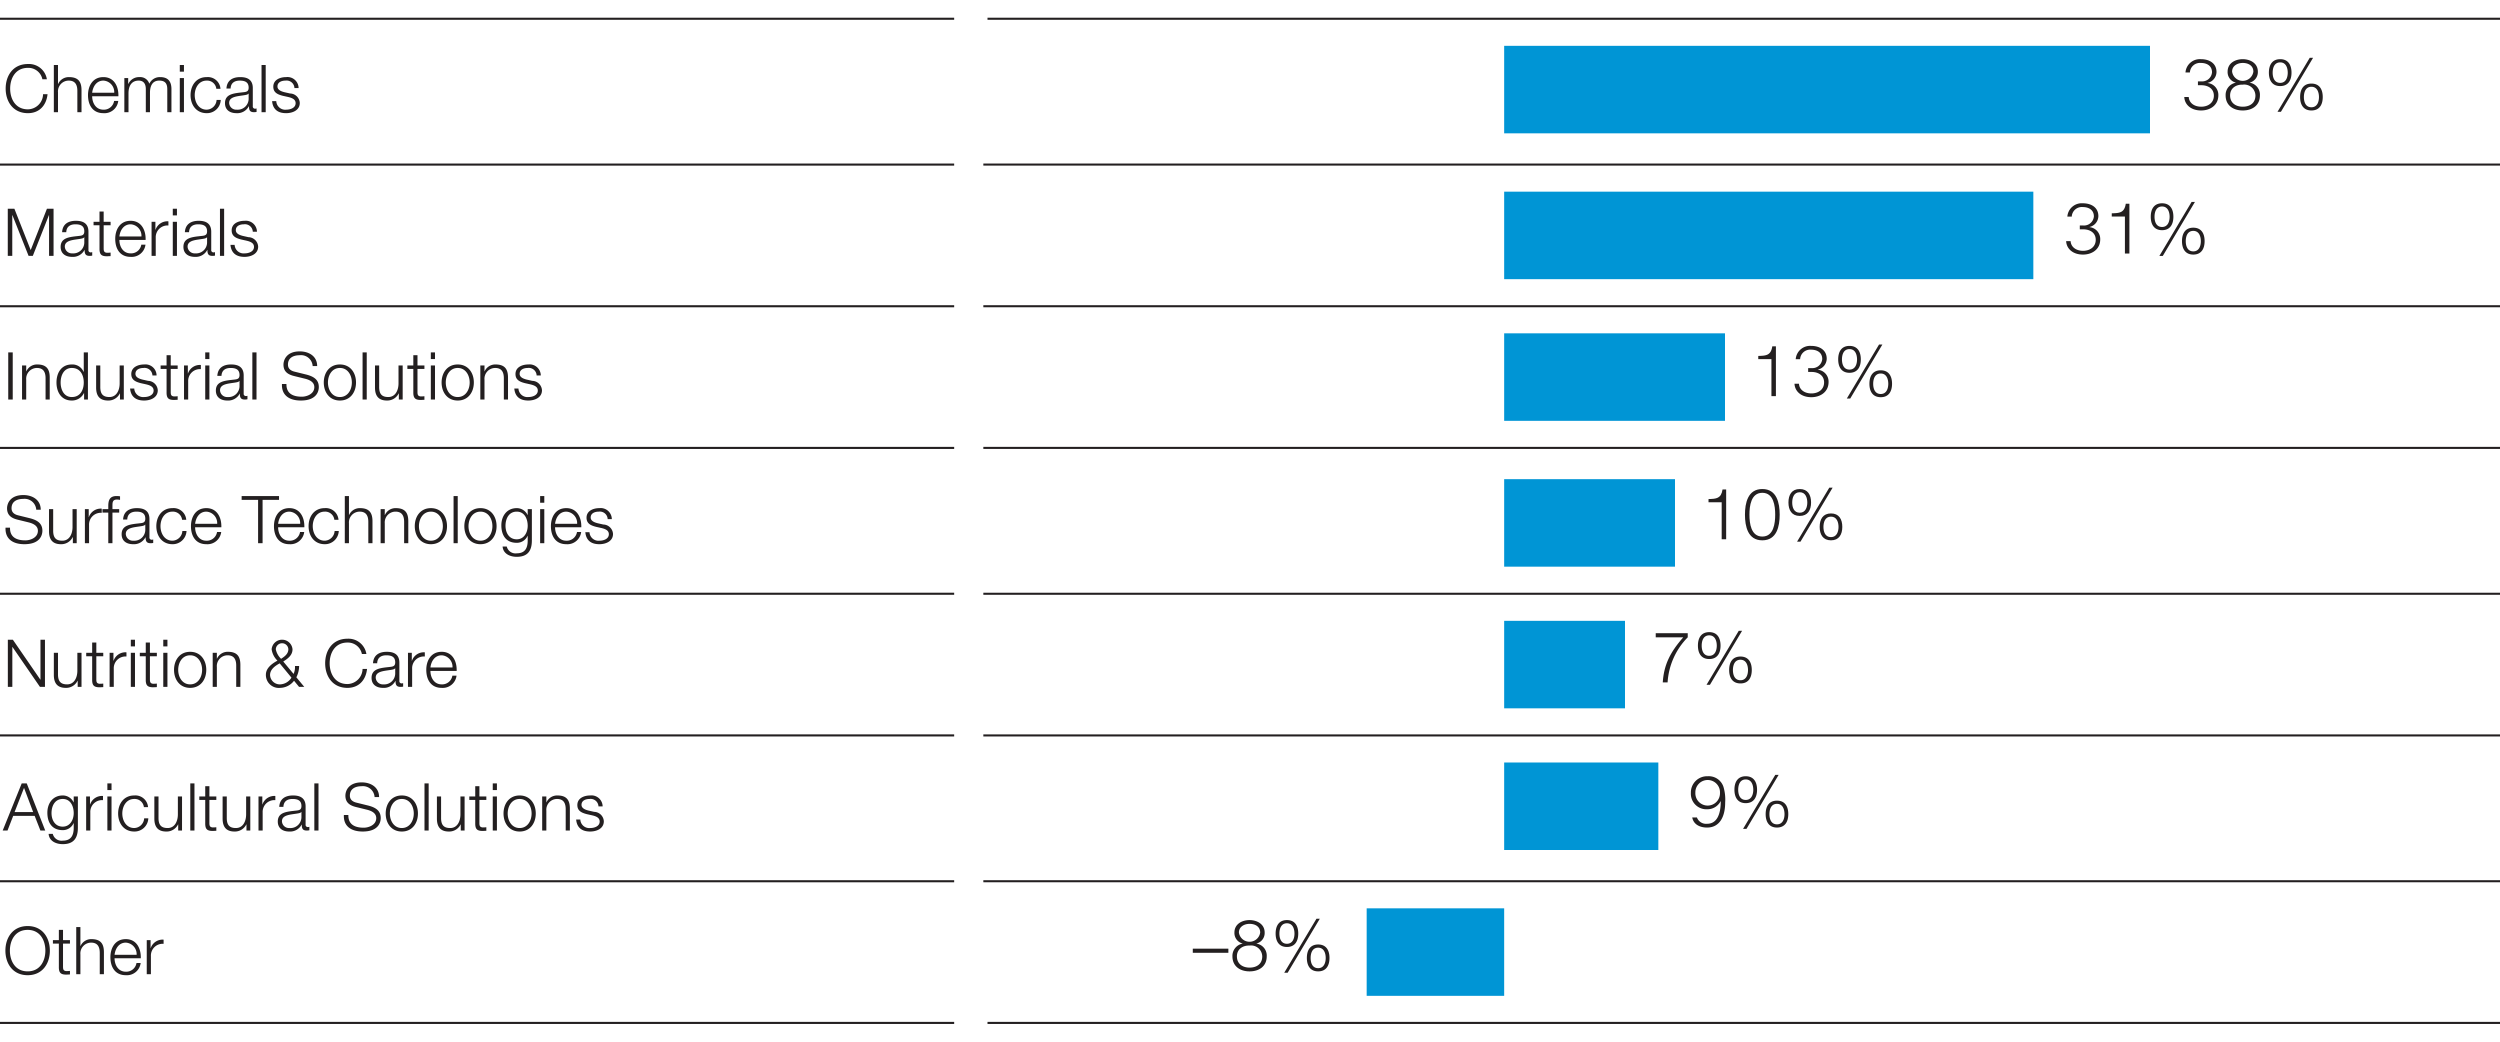 <svg xmlns="http://www.w3.org/2000/svg" width="600" height="250" viewBox="0 0 600 250"><path fill="none" stroke="#231f20" stroke-miterlimit="10" stroke-width=".5" d="M0 39.5h229M0 73.5h229M0 107.5h229M0 142.5h229M0 176.5h229M0 211.5h229M0 245.5h229M237 245.5h370M237 4.5h370M0 4.5h229"/><g fill="#231f20"><path d="M10.174 19.028a3.432 3.432 0 00-3.472-2.742c-2.996 0-4.264 2.504-4.264 4.978 0 2.473 1.268 4.978 4.264 4.978a3.703 3.703 0 003.63-3.63h1.079c-.302 2.79-2.061 4.55-4.709 4.55-3.567 0-5.343-2.791-5.343-5.898 0-3.108 1.776-5.898 5.343-5.898a4.35 4.35 0 014.55 3.662zM12.921 15.604h.999v4.55h.032a2.79 2.79 0 012.615-1.649c2.3 0 2.997 1.205 2.997 3.155v5.263h-.999v-5.105c0-1.395-.46-2.473-2.077-2.473a2.583 2.583 0 00-2.568 2.806v4.772h-.999zM22.12 23.103c0 1.458.792 3.218 2.694 3.218a2.479 2.479 0 002.569-2.093h.999a3.331 3.331 0 01-3.568 2.933c-2.6 0-3.693-1.997-3.693-4.328 0-2.156 1.093-4.328 3.693-4.328 2.617 0 3.679 2.299 3.6 4.598zm5.295-.84a2.759 2.759 0 00-2.6-2.918c-1.65 0-2.521 1.427-2.696 2.917zM29.843 18.743h.92v1.38h.048a2.815 2.815 0 012.679-1.618 2.274 2.274 0 012.346 1.601 2.766 2.766 0 012.6-1.601c1.808 0 2.71.951 2.71 2.87v5.548h-.998v-5.5c0-1.348-.491-2.078-1.934-2.078-1.728 0-2.22 1.427-2.22 2.95v4.628h-.998v-5.548c0-1.11-.428-2.03-1.712-2.03-1.713 0-2.442 1.3-2.442 3.013v4.565h-.999zM43.15 15.604h.998v1.601h-.998zm0 3.139h.998v8.18h-.998zM51.918 21.311a2.214 2.214 0 00-2.315-1.966c-1.902 0-2.87 1.76-2.87 3.488s.968 3.488 2.87 3.488a2.46 2.46 0 002.378-2.33h.999a3.31 3.31 0 01-3.377 3.17c-2.489 0-3.868-1.981-3.868-4.328 0-2.346 1.38-4.328 3.868-4.328a3.048 3.048 0 013.313 2.806zM54.347 21.248c.111-1.919 1.426-2.743 3.313-2.743 1.443 0 3.012.428 3.012 2.632v4.344a.526.526 0 00.587.602.754.754 0 00.317-.063v.84a2.824 2.824 0 01-.65.063c-1.014 0-1.173-.586-1.173-1.426h-.032a3.119 3.119 0 01-2.98 1.664c-1.522 0-2.743-.745-2.743-2.394 0-2.283 2.235-2.378 4.392-2.631.824-.08 1.284-.222 1.284-1.11 0-1.348-.951-1.68-2.14-1.68-1.253 0-2.14.57-2.188 1.902zm5.327 1.205h-.032c-.127.237-.57.317-.84.364-1.697.302-3.805.302-3.805 1.887a1.694 1.694 0 001.823 1.617 2.63 2.63 0 002.854-2.568zM62.769 15.604h.998v11.32h-.998zM70.665 21.137a1.883 1.883 0 00-2.14-1.792c-.888 0-1.934.35-1.934 1.411 0 .872.998 1.205 1.696 1.38l1.332.3a2.398 2.398 0 012.33 2.268c0 1.776-1.76 2.457-3.282 2.457-1.918 0-3.186-.872-3.36-2.885h.998a2.156 2.156 0 002.41 2.045c.951 0 2.235-.412 2.235-1.554 0-.951-.888-1.268-1.791-1.49l-1.284-.285c-1.3-.333-2.283-.809-2.283-2.188 0-1.665 1.633-2.299 3.075-2.299a2.682 2.682 0 012.997 2.632z"/></g><path fill="#0095d5" d="M361 11h155v21H361zM361 46h127v21H361zM361 80h53v21h-53zM361 115h41v21h-41zM361 149h29v21h-29zM361 183h37v21h-37zM328 218h33v21h-33z"/><g fill="#231f20"><path d="M407.262 196.187a2.344 2.344 0 002.442 1.52c2.305 0 3.278-2.186 3.278-5.413h-.034a3.57 3.57 0 01-3.21 1.929 3.727 3.727 0 01-3.927-3.927 3.889 3.889 0 014.047-3.996 3.71 3.71 0 013.773 2.545 10.688 10.688 0 01.41 3.756c0 3.569-1.434 6.01-4.337 6.01-1.878 0-3.278-.836-3.569-2.424zm5.532-5.874a2.956 2.956 0 10-5.907-.085 2.956 2.956 0 105.907.085zM421.693 189.528c0 1.826-.785 3.227-2.714 3.227-1.93 0-2.715-1.4-2.715-3.227s.785-3.228 2.715-3.228c1.929 0 2.714 1.4 2.714 3.228zm-4.525.017c0 1.075.36 2.441 1.81 2.441 1.418 0 1.81-1.366 1.81-2.441 0-1.093-.393-2.476-1.81-2.476-1.45 0-1.81 1.383-1.81 2.476zm8.896-3.569h.803l-7.718 12.96h-.82zm3.125 9.408c0 1.827-.785 3.227-2.715 3.227-1.93 0-2.715-1.4-2.715-3.227s.786-3.227 2.715-3.227c1.93 0 2.715 1.4 2.715 3.227zm-4.525.017c0 1.076.359 2.442 1.81 2.442 1.418 0 1.81-1.366 1.81-2.442 0-1.093-.392-2.476-1.81-2.476-1.451 0-1.81 1.383-1.81 2.476z"/></g><g fill="#231f20"><path d="M397.374 151.97h7.683v.99a16.857 16.857 0 00-4.832 10.81h-1.161c.273-4.047 1.605-7.035 4.917-10.81h-6.607zM412.932 154.942c0 1.827-.786 3.227-2.715 3.227-1.93 0-2.715-1.4-2.715-3.227s.785-3.228 2.715-3.228c1.929 0 2.715 1.4 2.715 3.228zm-4.525.017c0 1.075.359 2.441 1.81 2.441 1.417 0 1.81-1.366 1.81-2.441 0-1.093-.393-2.476-1.81-2.476-1.451 0-1.81 1.383-1.81 2.476zm8.896-3.569h.802l-7.717 12.96h-.82zm3.124 9.408c0 1.827-.785 3.227-2.715 3.227-1.929 0-2.714-1.4-2.714-3.227s.785-3.227 2.714-3.227c1.93 0 2.715 1.4 2.715 3.227zm-4.525.017c0 1.076.36 2.442 1.81 2.442 1.418 0 1.81-1.366 1.81-2.442 0-1.092-.392-2.475-1.81-2.475-1.45 0-1.81 1.383-1.81 2.475z"/></g><g fill="#231f20"><path d="M410.046 119.774c1.878-.05 3.039-.12 3.364-2.305h.87v11.953h-1.075v-8.88h-3.16zM427.124 123.514c0 2.8-.684 6.164-4.167 6.164-3.483 0-4.166-3.364-4.166-6.147 0-2.8.683-6.164 4.166-6.164 3.483 0 4.167 3.364 4.167 6.147zm-7.257 0c0 2.083.358 5.259 3.09 5.259s3.09-3.176 3.09-5.26c0-2.065-.358-5.241-3.09-5.241s-3.09 3.176-3.09 5.242zM434.657 120.594c0 1.827-.786 3.227-2.715 3.227-1.93 0-2.715-1.4-2.715-3.227s.785-3.227 2.715-3.227c1.93 0 2.715 1.4 2.715 3.227zm-4.525.017c0 1.076.359 2.442 1.81 2.442 1.417 0 1.81-1.366 1.81-2.442 0-1.093-.393-2.476-1.81-2.476-1.451 0-1.81 1.383-1.81 2.476zm8.896-3.568h.802l-7.717 12.96h-.82zm3.124 9.408c0 1.827-.785 3.227-2.714 3.227-1.93 0-2.715-1.4-2.715-3.227s.785-3.228 2.715-3.228c1.93 0 2.714 1.4 2.714 3.228zm-4.525.017c0 1.075.36 2.441 1.81 2.441 1.418 0 1.81-1.366 1.81-2.441 0-1.093-.392-2.476-1.81-2.476-1.45 0-1.81 1.383-1.81 2.476z"/></g><g fill="#231f20"><path d="M421.985 85.425c1.879-.051 3.04-.12 3.364-2.305h.87v11.952h-1.075v-8.879h-3.159zM431.755 92.101c.068 1.366 1.264 2.322 2.988 2.322 1.656 0 3.04-.939 3.04-2.646 0-1.69-1.384-2.51-3.023-2.51h-.803v-.922h.803a2.378 2.378 0 002.578-2.169c0-1.57-1.23-2.254-2.663-2.254a2.42 2.42 0 00-2.647 2.288h-1.058a3.463 3.463 0 013.722-3.193c1.946 0 3.722.94 3.722 3.09a2.727 2.727 0 01-2.134 2.596v.034a2.87 2.87 0 012.578 2.954c0 2.34-1.93 3.637-4.132 3.637-2.476 0-3.961-1.434-4.047-3.227zM446.596 86.244c0 1.827-.785 3.227-2.715 3.227-1.93 0-2.714-1.4-2.714-3.227s.785-3.227 2.714-3.227c1.93 0 2.715 1.4 2.715 3.227zm-4.525.017c0 1.076.36 2.442 1.81 2.442 1.417 0 1.81-1.366 1.81-2.442 0-1.092-.393-2.475-1.81-2.475-1.45 0-1.81 1.383-1.81 2.475zm8.896-3.568h.803l-7.718 12.96h-.82zm3.125 9.408c0 1.827-.785 3.227-2.715 3.227-1.93 0-2.715-1.4-2.715-3.227s.786-3.227 2.715-3.227c1.93 0 2.715 1.4 2.715 3.227zm-4.525.017c0 1.076.359 2.442 1.81 2.442 1.417 0 1.81-1.366 1.81-2.442 0-1.093-.393-2.476-1.81-2.476-1.451 0-1.81 1.383-1.81 2.476z"/></g><g fill="#231f20"><path d="M496.95 57.872c.068 1.366 1.263 2.323 2.988 2.323 1.656 0 3.039-.94 3.039-2.647 0-1.69-1.383-2.51-3.022-2.51h-.803v-.922h.803a2.378 2.378 0 002.578-2.168c0-1.571-1.23-2.254-2.663-2.254a2.42 2.42 0 00-2.647 2.288h-1.059a3.463 3.463 0 013.723-3.193c1.946 0 3.722.939 3.722 3.09a2.727 2.727 0 01-2.134 2.596v.034a2.87 2.87 0 012.578 2.954c0 2.339-1.93 3.637-4.132 3.637-2.476 0-3.962-1.435-4.047-3.228zM506.822 51.196c1.878-.051 3.039-.12 3.364-2.305h.87v11.952h-1.076v-8.878h-3.158zM521.612 52.016c0 1.827-.786 3.227-2.715 3.227-1.93 0-2.715-1.4-2.715-3.227s.785-3.227 2.715-3.227c1.93 0 2.715 1.4 2.715 3.227zm-4.525.017c0 1.076.359 2.442 1.81 2.442 1.417 0 1.81-1.366 1.81-2.442 0-1.093-.393-2.476-1.81-2.476-1.451 0-1.81 1.383-1.81 2.476zm8.896-3.569h.802l-7.717 12.96h-.82zm3.124 9.408c0 1.827-.785 3.228-2.714 3.228-1.93 0-2.715-1.4-2.715-3.228 0-1.827.785-3.227 2.715-3.227 1.93 0 2.714 1.4 2.714 3.227zm-4.524.018c0 1.075.358 2.441 1.81 2.441 1.417 0 1.81-1.366 1.81-2.441 0-1.093-.393-2.476-1.81-2.476-1.452 0-1.81 1.383-1.81 2.476z"/></g><g fill="#231f20"><path d="M525.301 23.287c.069 1.366 1.264 2.322 2.989 2.322 1.656 0 3.039-.94 3.039-2.647 0-1.69-1.383-2.51-3.022-2.51h-.803v-.922h.803a2.378 2.378 0 002.578-2.168c0-1.571-1.23-2.254-2.664-2.254a2.42 2.42 0 00-2.646 2.288h-1.06a3.463 3.463 0 013.723-3.193c1.947 0 3.722.939 3.722 3.09a2.727 2.727 0 01-2.134 2.596v.034a2.87 2.87 0 012.578 2.954c0 2.339-1.929 3.637-4.132 3.637-2.476 0-3.961-1.435-4.046-3.227zM539.937 19.82v.034a2.9 2.9 0 012.442 3.057c0 2.407-1.861 3.603-4.115 3.603s-4.115-1.196-4.115-3.603a2.99 2.99 0 012.424-3.057v-.034a2.592 2.592 0 01-1.946-2.63c0-2.048 1.844-2.987 3.62-2.987s3.637.939 3.637 2.988a2.596 2.596 0 01-1.947 2.63zm1.366 3.09a2.683 2.683 0 00-3.04-2.594c-1.638-.052-3.038.853-3.038 2.595 0 1.793 1.348 2.698 3.039 2.698s3.04-.854 3.04-2.698zm-.495-5.72c0-1.365-1.11-2.082-2.544-2.082-1.315 0-2.561.717-2.561 2.083a2.578 2.578 0 005.105 0zM549.963 17.43c0 1.827-.785 3.227-2.714 3.227-1.93 0-2.715-1.4-2.715-3.227s.785-3.227 2.715-3.227c1.929 0 2.714 1.4 2.714 3.227zm-4.525.017c0 1.076.36 2.442 1.81 2.442 1.418 0 1.81-1.366 1.81-2.442 0-1.093-.393-2.476-1.81-2.476-1.45 0-1.81 1.383-1.81 2.476zm8.896-3.569h.803l-7.718 12.96h-.82zm3.125 9.409c0 1.826-.785 3.227-2.715 3.227-1.929 0-2.715-1.4-2.715-3.227s.786-3.228 2.715-3.228c1.93 0 2.715 1.4 2.715 3.227zm-4.525.017c0 1.075.359 2.441 1.81 2.441 1.418 0 1.81-1.366 1.81-2.441 0-1.093-.392-2.476-1.81-2.476-1.451 0-1.81 1.383-1.81 2.476z"/></g><path fill="none" stroke="#231f20" stroke-linejoin="round" stroke-width=".5" d="M603 73.5H236"/><g fill="#231f20"><path d="M286.27 228.674v-.99h8.538v.99zM301.572 226.438v.034a2.9 2.9 0 012.442 3.056c0 2.408-1.861 3.603-4.115 3.603s-4.115-1.195-4.115-3.603a2.99 2.99 0 012.425-3.056v-.035a2.592 2.592 0 01-1.947-2.629c0-2.049 1.844-2.988 3.62-2.988s3.637.94 3.637 2.988a2.596 2.596 0 01-1.947 2.63zm1.366 3.09a2.683 2.683 0 00-3.04-2.595c-1.638-.052-3.038.853-3.038 2.595 0 1.793 1.349 2.698 3.039 2.698s3.04-.854 3.04-2.698zm-.495-5.72c0-1.366-1.11-2.083-2.544-2.083-1.315 0-2.561.717-2.561 2.083a2.578 2.578 0 005.105 0zM311.581 224.047c0 1.827-.786 3.227-2.715 3.227-1.93 0-2.715-1.4-2.715-3.227s.786-3.227 2.715-3.227c1.93 0 2.715 1.4 2.715 3.227zm-4.525.017c0 1.076.359 2.442 1.81 2.442 1.417 0 1.81-1.366 1.81-2.442 0-1.093-.393-2.476-1.81-2.476-1.451 0-1.81 1.383-1.81 2.476zm8.896-3.568h.802l-7.717 12.96h-.82zm3.125 9.408c0 1.827-.785 3.227-2.715 3.227-1.93 0-2.715-1.4-2.715-3.227s.786-3.227 2.715-3.227c1.93 0 2.715 1.4 2.715 3.227zm-4.525.017c0 1.075.359 2.441 1.81 2.441 1.417 0 1.81-1.366 1.81-2.441 0-1.093-.393-2.476-1.81-2.476-1.451 0-1.81 1.383-1.81 2.476z"/></g><g fill="none" stroke="#231f20" stroke-linejoin="round" stroke-width=".5"><path d="M236 39.5h368M603 142.5H236M603 176.5H236M603 211.5H236M236 107.5h368"/></g><g fill="#231f20"><path d="M1.867 50.09h1.585l3.916 9.925 3.9-9.925h1.586v11.32h-1.079v-9.782h-.031L7.875 61.41H6.86l-3.883-9.782h-.032v9.782H1.867zM14.903 55.734c.112-1.918 1.427-2.743 3.314-2.743 1.443 0 3.012.428 3.012 2.632v4.344a.526.526 0 00.587.603.754.754 0 00.317-.064v.84a2.823 2.823 0 01-.65.064c-1.015 0-1.173-.587-1.173-1.427h-.032a3.119 3.119 0 01-2.98 1.665c-1.523 0-2.743-.746-2.743-2.394 0-2.283 2.235-2.378 4.391-2.632.825-.08 1.284-.222 1.284-1.11 0-1.347-.95-1.68-2.14-1.68-1.252 0-2.14.57-2.188 1.902zm5.327 1.205H20.2c-.127.238-.571.317-.84.365-1.697.3-3.805.3-3.805 1.886a1.694 1.694 0 001.822 1.617 2.63 2.63 0 002.854-2.568zM24.879 53.23h1.664v.84H24.88v5.517c0 .65.095 1.03.808 1.078a7.739 7.739 0 00.856-.048v.856c-.3 0-.586.032-.887.032-1.332 0-1.792-.444-1.776-1.84V54.07h-1.427v-.84h1.427v-2.457h.999zM28.653 57.589c0 1.459.793 3.218 2.696 3.218a2.479 2.479 0 002.568-2.092h.999a3.331 3.331 0 01-3.567 2.933c-2.6 0-3.694-1.998-3.694-4.329 0-2.156 1.094-4.328 3.694-4.328 2.616 0 3.678 2.3 3.599 4.598zm5.296-.84a2.759 2.759 0 00-2.6-2.917c-1.65 0-2.52 1.426-2.696 2.917zM36.377 53.23h.92v1.917h.032a3.005 3.005 0 013.091-2.029v1a2.818 2.818 0 00-3.044 2.932v4.36h-.999zM41.469 50.09h.998v1.601h-.998zm0 3.14h.998v8.18h-.998zM44.37 55.734c.112-1.918 1.428-2.743 3.314-2.743 1.443 0 3.012.428 3.012 2.632v4.344a.526.526 0 00.587.603.754.754 0 00.317-.064v.84a2.823 2.823 0 01-.65.064c-1.014 0-1.173-.587-1.173-1.427h-.032a3.119 3.119 0 01-2.98 1.665c-1.522 0-2.743-.746-2.743-2.394 0-2.283 2.235-2.378 4.392-2.632.824-.08 1.284-.222 1.284-1.11 0-1.347-.951-1.68-2.14-1.68-1.253 0-2.141.57-2.188 1.902zm5.328 1.205h-.032c-.127.238-.57.317-.84.365-1.697.3-3.805.3-3.805 1.886a1.694 1.694 0 001.823 1.617 2.63 2.63 0 002.854-2.568zM52.792 50.09h.999v11.32h-.999zM60.673 55.623a1.883 1.883 0 00-2.14-1.791c-.888 0-1.934.348-1.934 1.41 0 .873.998 1.206 1.696 1.38l1.331.301a2.398 2.398 0 012.331 2.267c0 1.776-1.76 2.458-3.282 2.458-1.918 0-3.186-.872-3.36-2.886h.998a2.156 2.156 0 002.41 2.045c.95 0 2.235-.412 2.235-1.553 0-.952-.888-1.269-1.791-1.49l-1.285-.286c-1.3-.333-2.282-.809-2.282-2.188 0-1.665 1.632-2.299 3.075-2.299a2.682 2.682 0 012.997 2.632z"/></g><g fill="#231f20"><path d="M1.978 84.57h1.078v11.32H1.978zM5.292 87.71h.999v1.41h.032a2.79 2.79 0 012.615-1.648c2.3 0 2.997 1.205 2.997 3.155v5.263h-.998v-5.105c0-1.395-.46-2.473-2.078-2.473a2.583 2.583 0 00-2.568 2.806v4.772h-.999zM21.102 95.89h-.92v-1.553h-.032a3.212 3.212 0 01-2.917 1.791c-2.489 0-3.678-1.998-3.678-4.328s1.19-4.328 3.678-4.328a2.918 2.918 0 012.838 1.791h.032v-4.692h.999zm-3.869-.602c2.109 0 2.87-1.792 2.87-3.488s-.761-3.488-2.87-3.488c-1.902 0-2.68 1.792-2.68 3.488s.778 3.488 2.68 3.488zM29.714 95.89h-.92v-1.474h-.031a3.043 3.043 0 01-2.823 1.712c-2.076 0-2.869-1.189-2.869-3.107V87.71h.999v5.327c.048 1.474.602 2.25 2.188 2.25 1.712 0 2.457-1.616 2.457-3.28V87.71h.999zM36.582 90.104a1.883 1.883 0 00-2.14-1.792c-.889 0-1.935.349-1.935 1.411 0 .872.999 1.205 1.697 1.38l1.331.3a2.398 2.398 0 012.33 2.268c0 1.775-1.759 2.457-3.281 2.457-1.918 0-3.187-.872-3.36-2.885h.998a2.156 2.156 0 002.41 2.045c.95 0 2.235-.412 2.235-1.554 0-.951-.888-1.268-1.792-1.49l-1.284-.285c-1.3-.333-2.283-.81-2.283-2.188 0-1.665 1.633-2.3 3.076-2.3a2.681 2.681 0 012.996 2.633zM40.976 87.71h1.664v.84h-1.664v5.517c0 .65.095 1.03.808 1.078a7.736 7.736 0 00.856-.047v.856c-.301 0-.586.031-.888.031-1.331 0-1.791-.444-1.775-1.839V88.55H38.55v-.84h1.427v-2.458h.999zM44.164 87.71h.92v1.918h.031a3.005 3.005 0 013.092-2.03v1a2.818 2.818 0 00-3.044 2.932v4.36h-.999zM49.255 84.57h.999v1.602h-.999zm0 3.14h.999v8.18h-.999zM52.157 90.215c.112-1.919 1.427-2.743 3.314-2.743 1.443 0 3.012.428 3.012 2.632v4.344a.526.526 0 00.587.602.754.754 0 00.317-.063v.84a2.823 2.823 0 01-.65.063c-1.015 0-1.174-.586-1.174-1.427h-.031a3.119 3.119 0 01-2.98 1.665c-1.523 0-2.743-.745-2.743-2.394 0-2.283 2.235-2.378 4.391-2.632.824-.079 1.284-.222 1.284-1.11 0-1.347-.95-1.68-2.14-1.68-1.252 0-2.14.57-2.188 1.903zm5.327 1.204h-.031c-.127.238-.571.318-.84.365-1.697.301-3.805.301-3.805 1.887a1.694 1.694 0 001.822 1.617 2.63 2.63 0 002.854-2.569zM60.563 84.57h.999v11.32h-.999zM68.747 92.165c-.048 2.33 1.617 3.043 3.693 3.043 1.19 0 2.997-.65 2.997-2.298 0-1.284-1.269-1.792-2.33-2.045l-2.522-.619c-1.331-.333-2.552-.951-2.552-2.727 0-1.11.714-3.186 3.9-3.186 2.252 0 4.186 1.189 4.186 3.52H75.04a2.796 2.796 0 00-3.092-2.6c-1.474 0-2.838.57-2.838 2.25 0 1.063.777 1.523 1.712 1.729l2.759.681c1.601.428 2.933 1.142 2.933 2.98 0 .778-.317 3.235-4.328 3.235-2.68 0-4.645-1.205-4.519-3.964zM85.444 91.8c0 2.346-1.38 4.328-3.868 4.328-2.49 0-3.868-1.982-3.868-4.328s1.379-4.328 3.868-4.328 3.868 1.982 3.868 4.328zm-6.738 0c0 1.728.967 3.488 2.87 3.488s2.87-1.76 2.87-3.488-.967-3.488-2.87-3.488-2.87 1.76-2.87 3.488zM87.018 84.57h.998v11.32h-.998zM96.642 95.89h-.92v-1.474h-.032a3.043 3.043 0 01-2.822 1.712c-2.077 0-2.869-1.189-2.869-3.107V87.71h.999v5.327c.047 1.474.602 2.25 2.188 2.25 1.711 0 2.457-1.616 2.457-3.28V87.71h.999zM100.196 87.71h1.665v.84h-1.665v5.517c0 .65.096 1.03.809 1.078a7.736 7.736 0 00.856-.047v.856c-.301 0-.587.031-.888.031-1.331 0-1.791-.444-1.776-1.839V88.55h-1.426v-.84h1.426v-2.458h1zM103.4 84.57h.999v1.602h-.999zm0 3.14h.999v8.18h-.999zM113.722 91.8c0 2.346-1.38 4.328-3.868 4.328-2.49 0-3.869-1.982-3.869-4.328s1.38-4.328 3.869-4.328c2.489 0 3.868 1.982 3.868 4.328zm-6.738 0c0 1.728.967 3.488 2.87 3.488 1.902 0 2.87-1.76 2.87-3.488s-.968-3.488-2.87-3.488c-1.903 0-2.87 1.76-2.87 3.488zM115.28 87.71h.998v1.41h.032a2.79 2.79 0 012.615-1.648c2.3 0 2.997 1.205 2.997 3.155v5.263h-.999v-5.105c0-1.395-.46-2.473-2.077-2.473a2.583 2.583 0 00-2.568 2.806v4.772h-.999zM128.79 90.104a1.883 1.883 0 00-2.14-1.792c-.888 0-1.934.349-1.934 1.411 0 .872.998 1.205 1.696 1.38l1.332.3a2.398 2.398 0 012.33 2.268c0 1.775-1.76 2.457-3.282 2.457-1.918 0-3.186-.872-3.36-2.885h.998a2.156 2.156 0 002.41 2.045c.951 0 2.235-.412 2.235-1.554 0-.951-.888-1.268-1.791-1.49l-1.285-.286c-1.3-.332-2.282-.808-2.282-2.187 0-1.665 1.633-2.3 3.075-2.3a2.682 2.682 0 012.997 2.633z"/></g><g fill="#231f20"><path d="M2.406 126.645c-.048 2.33 1.617 3.044 3.694 3.044 1.189 0 2.996-.65 2.996-2.299 0-1.284-1.268-1.791-2.33-2.045l-2.521-.618c-1.332-.333-2.553-.951-2.553-2.727 0-1.11.714-3.187 3.9-3.187 2.252 0 4.186 1.19 4.186 3.52H8.7a2.796 2.796 0 00-3.092-2.6c-1.474 0-2.837.57-2.837 2.251 0 1.062.776 1.522 1.711 1.728l2.76.682c1.6.428 2.932 1.141 2.932 2.98 0 .777-.317 3.235-4.328 3.235-2.68 0-4.645-1.205-4.518-3.964zM18.406 130.37h-.92v-1.474h-.031a3.043 3.043 0 01-2.822 1.713c-2.077 0-2.87-1.19-2.87-3.108v-5.31h.999v5.326c.048 1.474.602 2.251 2.188 2.251 1.712 0 2.457-1.617 2.457-3.281v-4.297h.999zM20.375 122.19h.92v1.918h.031a3.005 3.005 0 013.092-2.029v.999a2.818 2.818 0 00-3.044 2.933v4.36h-.999zM28.604 123.03h-1.616v7.34h-1v-7.34h-1.394v-.84h1.395v-.745c0-1.41.365-2.394 1.982-2.394a5.115 5.115 0 01.84.064v.856a4.08 4.08 0 00-.73-.08c-1.093 0-1.093.714-1.093 1.586v.713h1.617zM29.541 124.695c.112-1.918 1.428-2.743 3.314-2.743 1.443 0 3.012.428 3.012 2.632v4.344a.526.526 0 00.587.603.754.754 0 00.317-.064v.84a2.823 2.823 0 01-.65.064c-1.015 0-1.173-.587-1.173-1.427h-.032a3.119 3.119 0 01-2.98 1.665c-1.522 0-2.743-.746-2.743-2.394 0-2.283 2.235-2.378 4.391-2.632.825-.08 1.285-.222 1.285-1.11 0-1.347-.952-1.68-2.14-1.68-1.253 0-2.141.57-2.189 1.902zm5.328 1.205h-.032c-.127.238-.57.317-.84.365-1.697.3-3.805.3-3.805 1.886a1.694 1.694 0 001.823 1.617 2.63 2.63 0 002.854-2.568zM43.703 124.758a2.214 2.214 0 00-2.315-1.965c-1.903 0-2.87 1.76-2.87 3.487 0 1.729.967 3.488 2.87 3.488a2.46 2.46 0 002.378-2.33h.999a3.31 3.31 0 01-3.377 3.17c-2.49 0-3.869-1.981-3.869-4.328 0-2.346 1.38-4.328 3.869-4.328a3.048 3.048 0 013.313 2.806zM46.829 126.55c0 1.459.793 3.218 2.695 3.218a2.479 2.479 0 002.568-2.092h1a3.331 3.331 0 01-3.568 2.933c-2.6 0-3.694-1.998-3.694-4.329 0-2.156 1.094-4.328 3.694-4.328 2.616 0 3.678 2.3 3.599 4.598zm5.295-.84a2.76 2.76 0 00-2.6-2.917c-1.649 0-2.52 1.426-2.695 2.917zM57.995 119.051h8.973v.92H63.02v10.4h-1.078v-10.4h-3.947zM66.749 126.55c0 1.459.793 3.218 2.695 3.218a2.479 2.479 0 002.568-2.092h1a3.331 3.331 0 01-3.568 2.933c-2.6 0-3.694-1.998-3.694-4.329 0-2.156 1.094-4.328 3.694-4.328 2.616 0 3.678 2.3 3.599 4.598zm5.295-.84a2.76 2.76 0 00-2.6-2.917c-1.65 0-2.52 1.426-2.695 2.917zM80.244 124.758a2.214 2.214 0 00-2.315-1.965c-1.903 0-2.87 1.76-2.87 3.487 0 1.729.967 3.488 2.87 3.488a2.46 2.46 0 002.378-2.33h.999a3.31 3.31 0 01-3.377 3.17c-2.49 0-3.868-1.981-3.868-4.328 0-2.346 1.379-4.328 3.868-4.328a3.048 3.048 0 013.313 2.806zM82.752 119.051h.998v4.55h.032a2.79 2.79 0 012.616-1.649c2.299 0 2.997 1.205 2.997 3.155v5.264h-.999v-5.105c0-1.396-.46-2.474-2.077-2.474a2.583 2.583 0 00-2.569 2.807v4.772h-.998zM91.348 122.19h.998v1.411h.032a2.79 2.79 0 012.616-1.649c2.298 0 2.996 1.205 2.996 3.155v5.264h-.998v-5.105c0-1.395-.46-2.473-2.077-2.473a2.583 2.583 0 00-2.569 2.806v4.772h-.998zM107.284 126.28c0 2.347-1.38 4.329-3.868 4.329-2.49 0-3.869-1.982-3.869-4.329 0-2.346 1.38-4.328 3.869-4.328 2.489 0 3.868 1.982 3.868 4.328zm-6.738 0c0 1.729.967 3.488 2.87 3.488 1.902 0 2.87-1.76 2.87-3.488s-.968-3.487-2.87-3.487c-1.903 0-2.87 1.76-2.87 3.487zM108.857 119.051h.998v11.32h-.998zM119.179 126.28c0 2.347-1.38 4.329-3.869 4.329-2.489 0-3.868-1.982-3.868-4.329 0-2.346 1.38-4.328 3.868-4.328 2.49 0 3.869 1.982 3.869 4.328zm-6.739 0c0 1.729.968 3.488 2.87 3.488 1.903 0 2.87-1.76 2.87-3.488s-.967-3.487-2.87-3.487c-1.902 0-2.87 1.76-2.87 3.487zM127.648 129.705c0 2.457-.983 3.932-3.63 3.932-1.633 0-3.266-.746-3.393-2.474h.999a2.152 2.152 0 002.394 1.633c1.855 0 2.631-1.078 2.631-3.091v-1.11h-.031a2.794 2.794 0 01-2.6 1.68c-2.616 0-3.694-1.854-3.694-4.2 0-2.252 1.331-4.123 3.694-4.123a2.86 2.86 0 012.6 1.65h.031v-1.412h1zm-.999-3.52c0-1.6-.73-3.392-2.631-3.392s-2.696 1.696-2.696 3.392c0 1.65.84 3.25 2.696 3.25 1.728 0 2.631-1.6 2.631-3.25zM129.633 119.051h.999v1.601h-.999zm0 3.139h.999v8.18h-.999zM133.217 126.55c0 1.459.793 3.218 2.696 3.218a2.479 2.479 0 002.568-2.092h.999a3.331 3.331 0 01-3.567 2.933c-2.6 0-3.694-1.998-3.694-4.329 0-2.156 1.093-4.328 3.694-4.328 2.615 0 3.678 2.3 3.599 4.598zm5.296-.84a2.76 2.76 0 00-2.6-2.917c-1.65 0-2.52 1.426-2.696 2.917zM145.84 124.584a1.883 1.883 0 00-2.14-1.791c-.888 0-1.934.348-1.934 1.41 0 .873.999 1.205 1.696 1.38l1.332.301a2.398 2.398 0 012.33 2.267c0 1.776-1.76 2.458-3.281 2.458-1.919 0-3.187-.872-3.361-2.886h.998a2.156 2.156 0 002.41 2.045c.951 0 2.235-.412 2.235-1.553 0-.952-.887-1.269-1.791-1.49l-1.284-.286c-1.3-.333-2.283-.809-2.283-2.188 0-1.665 1.633-2.299 3.076-2.299a2.681 2.681 0 012.996 2.632z"/></g><g fill="#231f20"><path d="M1.882 153.531h1.205l6.596 9.576h.031v-9.576h1.078v11.32H9.587l-6.595-9.575H2.96v9.575H1.882zM19.564 164.851h-.92v-1.474h-.031a3.043 3.043 0 01-2.822 1.712c-2.077 0-2.87-1.189-2.87-3.107v-5.311h.999v5.326c.048 1.475.602 2.252 2.188 2.252 1.712 0 2.457-1.617 2.457-3.282v-4.296h.999zM23.118 156.67h1.665v.84h-1.665v5.518c0 .65.095 1.03.809 1.078a7.736 7.736 0 00.856-.047v.856c-.302 0-.587.031-.888.031-1.331 0-1.791-.444-1.776-1.839v-5.596h-1.427v-.84h1.427v-2.458h1zM26.307 156.67h.92v1.919h.03a3.005 3.005 0 013.093-2.03v1a2.818 2.818 0 00-3.044 2.932v4.36h-1zM31.397 153.531h.999v1.602h-.999zm0 3.14h.999v8.18h-.999zM35.98 156.67h1.665v.84H35.98v5.518c0 .65.095 1.03.809 1.078a7.736 7.736 0 00.856-.047v.856c-.302 0-.587.031-.888.031-1.332 0-1.792-.444-1.776-1.839v-5.596h-1.427v-.84h1.427v-2.458h.999zM39.185 153.531h.998v1.602h-.998zm0 3.14h.998v8.18h-.998zM49.506 160.76c0 2.347-1.38 4.329-3.868 4.329-2.49 0-3.868-1.982-3.868-4.328s1.379-4.328 3.868-4.328 3.868 1.982 3.868 4.328zm-6.738 0c0 1.729.967 3.489 2.87 3.489s2.87-1.76 2.87-3.488-.967-3.488-2.87-3.488-2.87 1.76-2.87 3.488zM51.048 156.67h.998v1.412h.032a2.79 2.79 0 012.616-1.65c2.299 0 2.996 1.206 2.996 3.156v5.263h-.998v-5.105c0-1.395-.46-2.473-2.077-2.473a2.583 2.583 0 00-2.569 2.806v4.772h-.998zM70.568 163.377a4.283 4.283 0 01-3.329 1.712 3.1 3.1 0 01-3.425-3.17c0-1.602 1.507-2.68 2.775-3.362a4.678 4.678 0 01-1.395-2.727 2.514 2.514 0 015.01 0c0 1.411-1.094 2.22-2.22 2.933l2.474 2.98a3.903 3.903 0 00.333-1.902h.998a6.052 6.052 0 01-.666 2.711l1.903 2.3h-1.253zm-3.44-4.17c-1.094.587-2.315 1.443-2.315 2.806a2.345 2.345 0 002.457 2.236 3.347 3.347 0 002.68-1.617zm-.935-3.377a4.34 4.34 0 001.268 2.283c.793-.507 1.744-1.173 1.744-2.283a1.507 1.507 0 00-3.012 0zM86.855 156.956a3.432 3.432 0 00-3.471-2.743c-2.997 0-4.265 2.505-4.265 4.978 0 2.474 1.268 4.978 4.265 4.978a3.703 3.703 0 003.63-3.63h1.078c-.301 2.79-2.06 4.55-4.708 4.55-3.568 0-5.343-2.79-5.343-5.898 0-3.107 1.775-5.897 5.343-5.897a4.35 4.35 0 014.55 3.662zM89.523 159.176c.112-1.919 1.427-2.743 3.314-2.743 1.443 0 3.012.428 3.012 2.632v4.343a.526.526 0 00.587.603.754.754 0 00.317-.063v.84a2.823 2.823 0 01-.65.063c-1.015 0-1.173-.586-1.173-1.427h-.032a3.119 3.119 0 01-2.98 1.665c-1.522 0-2.743-.745-2.743-2.394 0-2.283 2.235-2.378 4.391-2.632.825-.079 1.285-.222 1.285-1.11 0-1.347-.952-1.68-2.14-1.68-1.253 0-2.141.57-2.189 1.903zm5.328 1.204h-.032c-.127.238-.571.318-.84.365-1.697.301-3.805.301-3.805 1.887a1.694 1.694 0 001.823 1.617 2.63 2.63 0 002.854-2.569zM97.914 156.67h.919v1.919h.032a3.005 3.005 0 013.092-2.03v1a2.818 2.818 0 00-3.044 2.932v4.36h-1zM103.305 161.03c0 1.459.793 3.219 2.695 3.219a2.479 2.479 0 002.569-2.093h.999a3.331 3.331 0 01-3.568 2.933c-2.6 0-3.693-1.998-3.693-4.328 0-2.156 1.093-4.328 3.693-4.328 2.616 0 3.679 2.299 3.6 4.597zm5.296-.84a2.76 2.76 0 00-2.6-2.917c-1.65 0-2.521 1.427-2.696 2.917z"/></g><g fill="#231f20"><path d="M5.212 188.01h1.205l4.439 11.32H9.698l-1.379-3.52H3.166l-1.363 3.52H.646zM3.5 194.89h4.455l-2.188-5.802zM18.691 198.664c0 2.457-.983 3.932-3.63 3.932-1.633 0-3.266-.746-3.393-2.474h.999a2.152 2.152 0 002.394 1.633c1.855 0 2.631-1.078 2.631-3.091v-1.11h-.031a2.794 2.794 0 01-2.6 1.68c-2.616 0-3.694-1.854-3.694-4.2 0-2.252 1.331-4.123 3.694-4.123a2.86 2.86 0 012.6 1.65h.031v-1.412h1zm-.999-3.52c0-1.6-.73-3.392-2.631-3.392s-2.696 1.696-2.696 3.392c0 1.65.84 3.25 2.696 3.25 1.728 0 2.631-1.6 2.631-3.25zM20.676 191.149h.92v1.918h.031a3.005 3.005 0 013.092-2.029v.999a2.818 2.818 0 00-3.044 2.933v4.36h-.999zM25.768 188.01h.998v1.601h-.998zm0 3.139h.998v8.18h-.998zM34.536 193.717a2.214 2.214 0 00-2.315-1.965c-1.903 0-2.87 1.76-2.87 3.487 0 1.729.967 3.488 2.87 3.488a2.46 2.46 0 002.378-2.33h.999a3.31 3.31 0 01-3.377 3.17c-2.49 0-3.869-1.981-3.869-4.328 0-2.346 1.38-4.328 3.869-4.328a3.048 3.048 0 013.313 2.806zM43.687 199.33h-.92v-1.475h-.032a3.043 3.043 0 01-2.822 1.713c-2.077 0-2.869-1.19-2.869-3.108v-5.31h.998v5.326c.048 1.474.603 2.251 2.188 2.251 1.712 0 2.458-1.617 2.458-3.281v-4.297h.999zM45.671 188.01h.999v11.32h-.999zM50.254 191.149h1.665v.84h-1.665v5.517c0 .65.096 1.031.809 1.079a7.736 7.736 0 00.856-.048v.856c-.301 0-.586.032-.888.032-1.331 0-1.791-.444-1.776-1.84v-5.596H47.83v-.84h1.426v-2.457h1zM60.07 199.33h-.92v-1.475h-.032a3.043 3.043 0 01-2.822 1.713c-2.077 0-2.87-1.19-2.87-3.108v-5.31h1v5.326c.047 1.474.602 2.251 2.187 2.251 1.712 0 2.458-1.617 2.458-3.281v-4.297h.998zM62.039 191.149h.919v1.918h.032a3.005 3.005 0 013.092-2.029v.999a2.818 2.818 0 00-3.044 2.933v4.36h-1zM67.018 193.654c.111-1.918 1.427-2.743 3.314-2.743 1.442 0 3.012.428 3.012 2.632v4.344a.526.526 0 00.587.603.754.754 0 00.317-.064v.84a2.824 2.824 0 01-.65.064c-1.015 0-1.174-.587-1.174-1.427h-.031a3.119 3.119 0 01-2.98 1.665c-1.523 0-2.744-.746-2.744-2.394 0-2.283 2.236-2.378 4.392-2.632.824-.08 1.284-.222 1.284-1.11 0-1.347-.951-1.68-2.14-1.68-1.253 0-2.14.57-2.188 1.902zm5.327 1.205h-.032c-.127.238-.57.317-.84.365-1.696.3-3.805.3-3.805 1.886a1.694 1.694 0 001.823 1.617 2.63 2.63 0 002.854-2.568zM75.44 188.01h.998v11.32h-.998zM83.607 195.604c-.047 2.33 1.618 3.044 3.694 3.044 1.19 0 2.997-.65 2.997-2.299 0-1.284-1.269-1.791-2.33-2.045l-2.522-.618c-1.331-.333-2.552-.952-2.552-2.727 0-1.11.713-3.187 3.9-3.187 2.251 0 4.185 1.19 4.185 3.52h-1.078a2.796 2.796 0 00-3.091-2.6c-1.475 0-2.838.57-2.838 2.251 0 1.062.777 1.522 1.712 1.728l2.759.682c1.601.428 2.932 1.141 2.932 2.98 0 .777-.316 3.234-4.328 3.234-2.679 0-4.645-1.204-4.518-3.963zM100.305 195.24c0 2.346-1.38 4.328-3.868 4.328-2.49 0-3.869-1.982-3.869-4.329 0-2.346 1.38-4.328 3.869-4.328 2.489 0 3.868 1.982 3.868 4.328zm-6.738 0c0 1.728.967 3.487 2.87 3.487 1.902 0 2.87-1.76 2.87-3.488s-.968-3.487-2.87-3.487c-1.903 0-2.87 1.76-2.87 3.487zM101.878 188.01h.999v11.32h-.999zM111.502 199.33h-.919v-1.475h-.032a3.043 3.043 0 01-2.822 1.713c-2.077 0-2.87-1.19-2.87-3.108v-5.31h1v5.326c.047 1.474.602 2.251 2.187 2.251 1.713 0 2.458-1.617 2.458-3.281v-4.297h.998zM115.057 191.149h1.665v.84h-1.665v5.517c0 .65.095 1.031.809 1.079a7.736 7.736 0 00.856-.048v.856c-.302 0-.587.032-.888.032-1.332 0-1.791-.444-1.776-1.84v-5.596h-1.427v-.84h1.427v-2.457h1zM118.261 188.01h.999v1.601h-.999zm0 3.139h.999v8.18h-.999zM128.583 195.24c0 2.346-1.379 4.328-3.868 4.328s-3.868-1.982-3.868-4.329c0-2.346 1.38-4.328 3.868-4.328 2.49 0 3.868 1.982 3.868 4.328zm-6.738 0c0 1.728.967 3.487 2.87 3.487s2.87-1.76 2.87-3.488-.967-3.487-2.87-3.487-2.87 1.76-2.87 3.487zM130.125 191.149h.998v1.411h.032a2.79 2.79 0 012.616-1.649c2.298 0 2.996 1.205 2.996 3.155v5.264h-.998v-5.105c0-1.395-.46-2.473-2.078-2.473a2.583 2.583 0 00-2.568 2.806v4.772h-.998zM143.635 193.543a1.883 1.883 0 00-2.14-1.791c-.888 0-1.934.348-1.934 1.41 0 .873.999 1.205 1.696 1.38l1.332.301a2.398 2.398 0 012.33 2.267c0 1.776-1.76 2.457-3.281 2.457-1.919 0-3.187-.871-3.361-2.885h.998a2.156 2.156 0 002.41 2.045c.951 0 2.235-.412 2.235-1.553 0-.952-.887-1.269-1.791-1.49l-1.284-.286c-1.3-.333-2.283-.809-2.283-2.188 0-1.665 1.633-2.299 3.076-2.299a2.681 2.681 0 012.996 2.632z"/></g><g fill="#231f20"><path d="M6.639 222.253c3.55 0 5.326 2.79 5.326 5.897 0 3.108-1.775 5.898-5.326 5.898-3.568 0-5.343-2.79-5.343-5.898 0-3.107 1.775-5.897 5.343-5.897zm0 10.875c2.98 0 4.249-2.504 4.249-4.978 0-2.473-1.269-4.978-4.25-4.978-2.996 0-4.264 2.505-4.264 4.978 0 2.474 1.268 4.978 4.265 4.978zM15.125 225.63h1.665v.84h-1.665v5.517c0 .65.095 1.03.809 1.078a7.739 7.739 0 00.856-.048v.857c-.302 0-.587.031-.888.031-1.332 0-1.792-.444-1.776-1.839v-5.596h-1.427v-.84h1.427v-2.458h.999zM18.297 222.49h.999v4.55h.032a2.79 2.79 0 012.615-1.648c2.3 0 2.997 1.205 2.997 3.155v5.263h-.999v-5.105c0-1.395-.46-2.473-2.077-2.473a2.583 2.583 0 00-2.568 2.806v4.772h-.999zM27.496 229.99c0 1.458.793 3.218 2.695 3.218a2.479 2.479 0 002.568-2.093h1a3.331 3.331 0 01-3.568 2.933c-2.6 0-3.694-1.998-3.694-4.328 0-2.156 1.094-4.328 3.694-4.328 2.616 0 3.678 2.299 3.599 4.597zm5.295-.84a2.76 2.76 0 00-2.6-2.918c-1.649 0-2.52 1.427-2.695 2.917zM35.22 225.63h.92v1.918h.03a3.005 3.005 0 013.093-2.03v1a2.818 2.818 0 00-3.044 2.932v4.36h-1z"/></g></svg>
